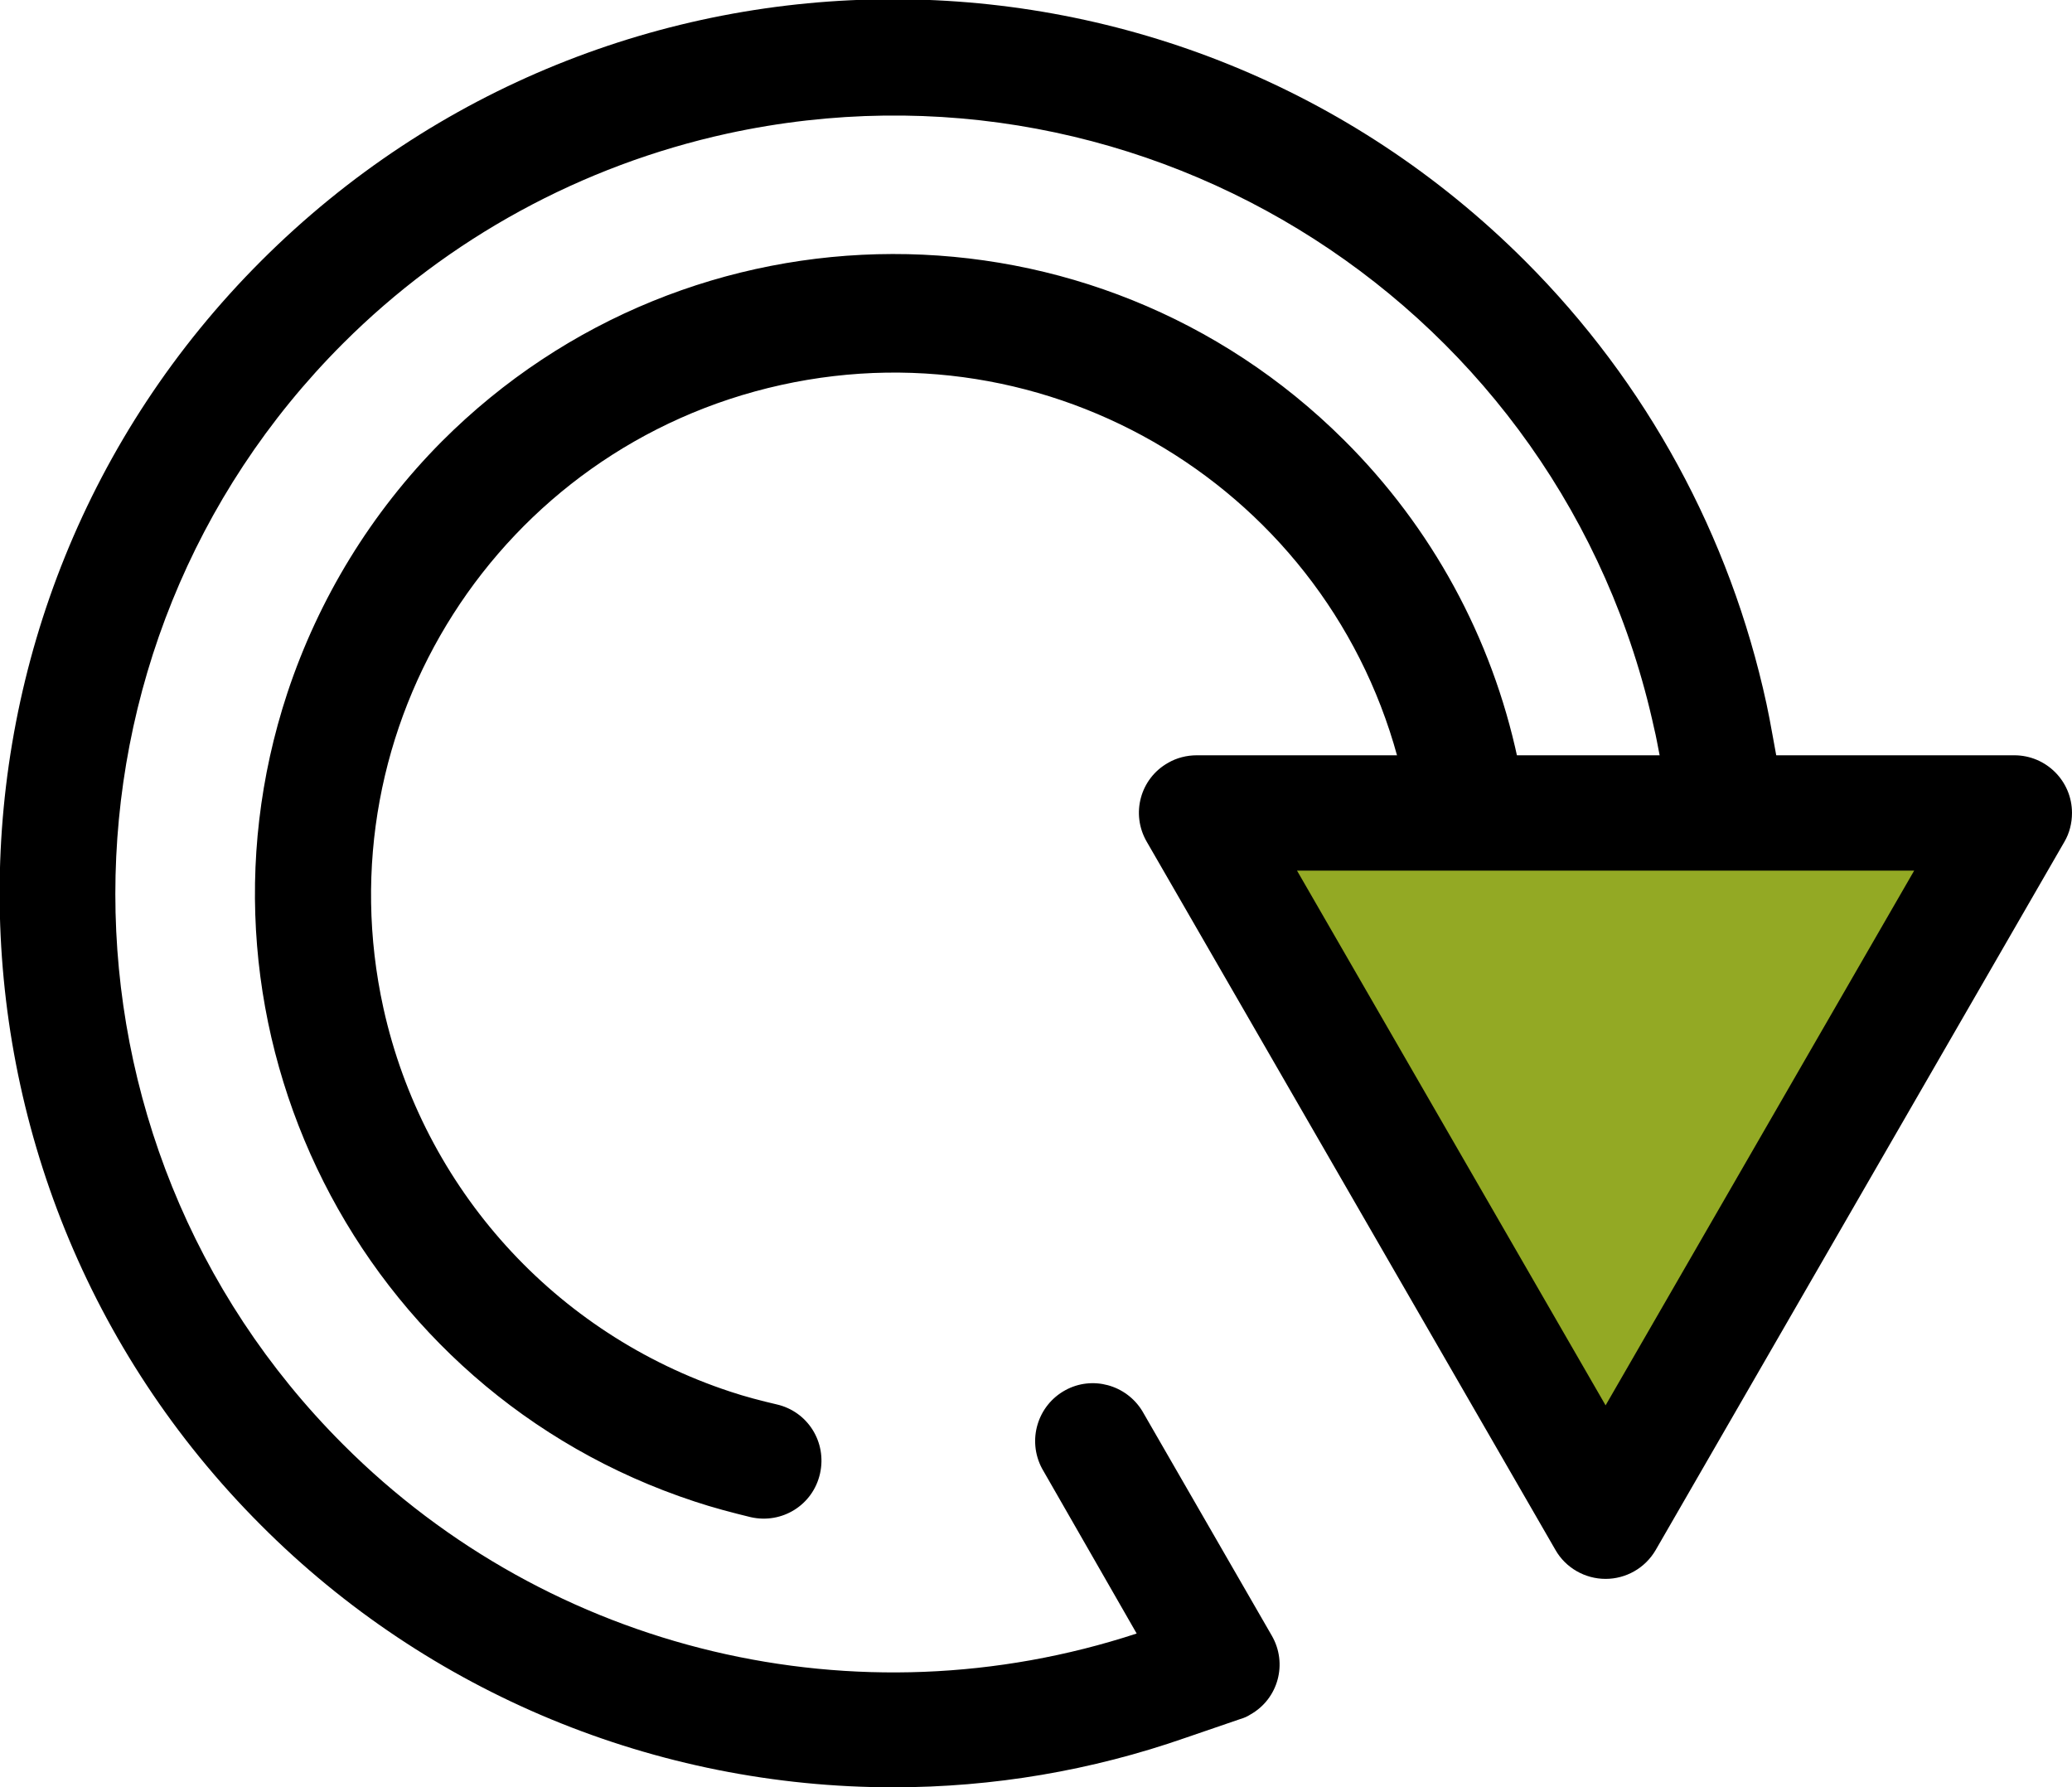 <?xml version="1.0" encoding="utf-8"?>
<!-- Generator: Adobe Illustrator 25.2.3, SVG Export Plug-In . SVG Version: 6.00 Build 0)  -->
<svg version="1.1" id="Calque_1" xmlns="http://www.w3.org/2000/svg" xmlns:xlink="http://www.w3.org/1999/xlink" x="0px" y="0px"
	 viewBox="0 0 409.6 353.3" style="enable-background:new 0 0 409.6 353.3;" xml:space="preserve">
<style type="text/css">
	.st0{fill:#93A924;}
</style>
<path d="M176.6,353.3c-46.9,0-91.9-18.6-125-51.8c-68.9-68.9-68.9-181,0-249.9c69-69,180.9-69,249.9,0c24,24,40.5,54.3,47.7,87.5
	c0.4,1.9,0.8,3.9,1.2,6.2l2.7,14.8c1.1,6.2-3,12.2-9.3,13.3c-0.7,0.1-1.3,0.2-2,0.2h-51c-5.4,0-10-3.7-11.2-9l-2.1-9.9
	C265.3,99,210.1,63.8,154.4,76.1s-90.9,67.4-78.6,123.2c7.9,35.6,33.9,64.4,68.6,75.8c3,1,6.1,1.8,9.1,2.5c6.2,1.4,10,7.5,8.6,13.7
	s-7.5,10-13.7,8.6c-3.7-0.9-7.5-1.9-11.1-3.1C71,275,34.9,203.4,56.8,137c6.2-18.7,16.6-35.7,30.5-49.7
	c49.2-49.3,129-49.5,178.4-0.3c17.3,17.2,29.2,39,34.3,62.9l0.2,0.9h28.1l-0.2-1.4c-0.4-2-0.7-3.8-1.1-5.4
	C308.9,60.9,226.9,8.3,143.8,26.4c-28.8,6.3-55.2,20.7-76,41.5c-60,60-60,157.6,0,217.6c41,41.1,101.7,55.5,156.9,37.4L206,290.3
	c-3-5.6-0.9-12.5,4.6-15.5c5.3-2.9,12-1.1,15.2,4.1l25.6,44.4c3.2,5.5,1.3,12.5-4.2,15.6c-0.6,0.4-1.3,0.7-2,0.9l-10.8,3.7
	C215.8,350,196.3,353.3,176.6,353.3z"/>
<path class="st0" d="M236.6,160.7l80.8,140l80.8-140L236.6,160.7L236.6,160.7z"/>
<path d="M317.4,312.1c-4.1,0-7.9-2.2-9.9-5.7l-80.8-140c-3.2-5.5-1.3-12.5,4.2-15.6c1.7-1,3.7-1.5,5.7-1.5h161.6
	c6.3,0,11.4,5.1,11.4,11.4c0,2-0.5,4-1.5,5.7l-80.8,140C325.2,310,321.4,312.1,317.4,312.1L317.4,312.1z M256.4,172.1l61,105.7
	l61-105.7L256.4,172.1L256.4,172.1z"/>
</svg>
